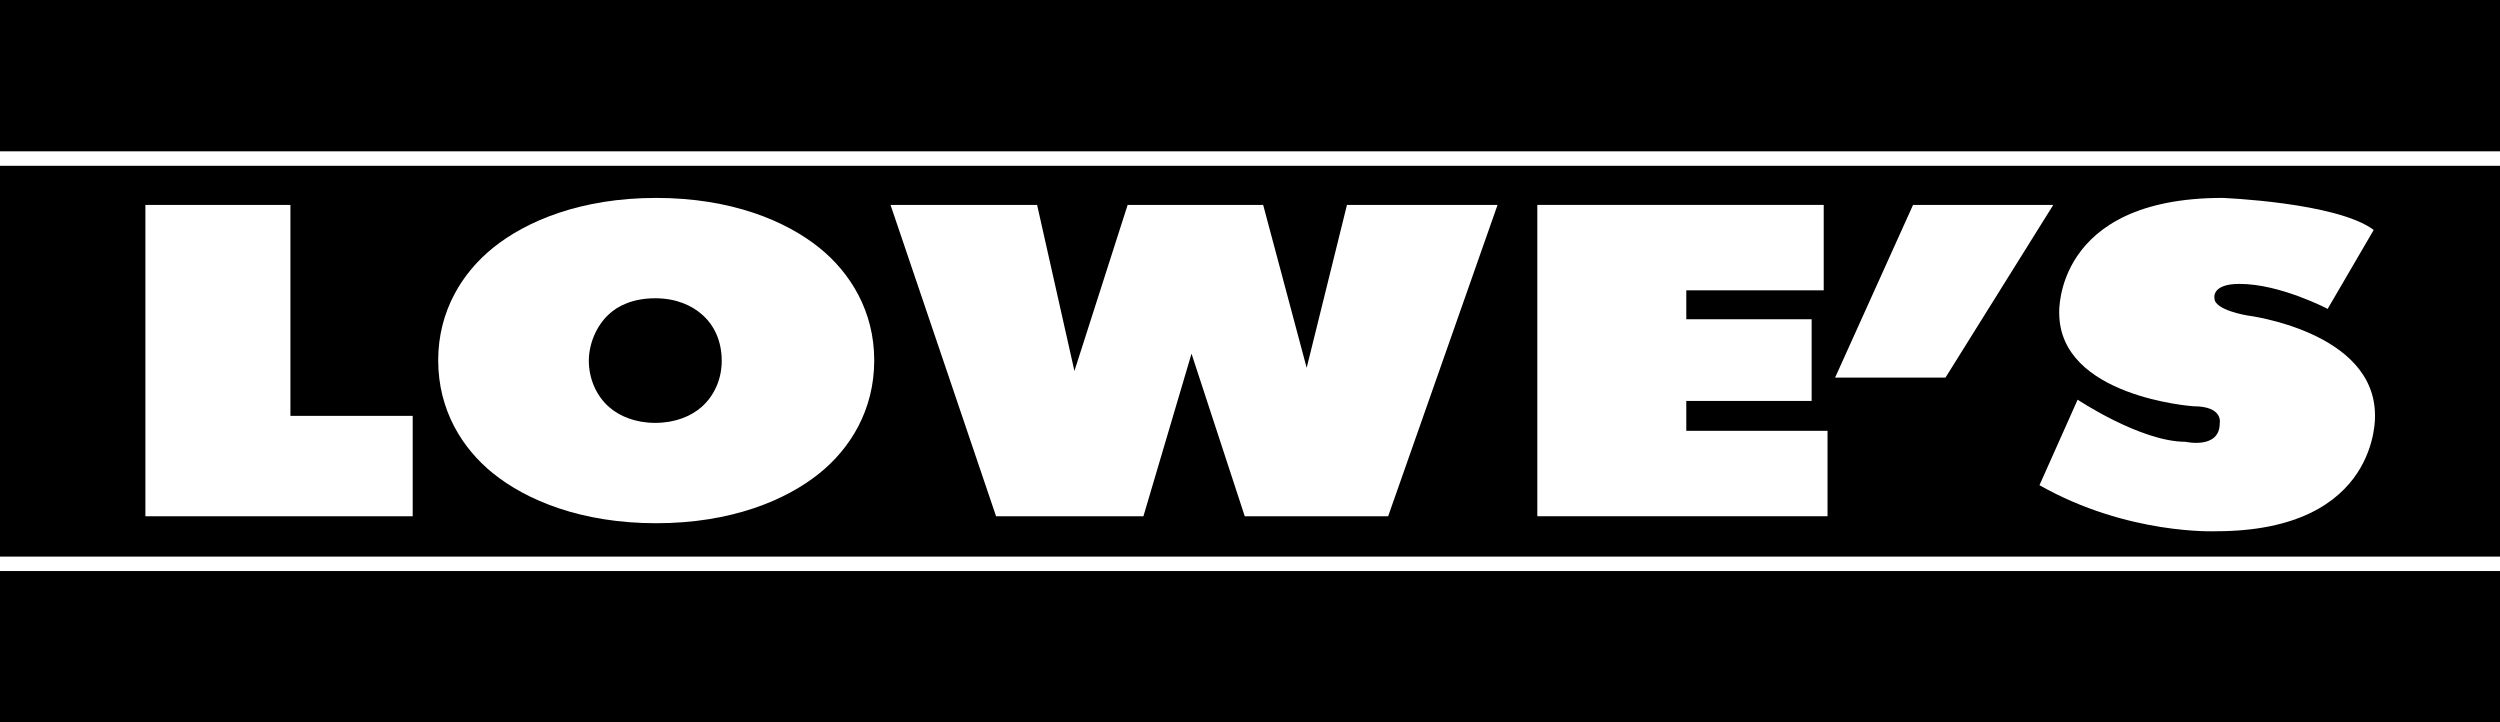 <?xml version="1.0" encoding="utf-8"?>
<!-- Generator: Adobe Illustrator 26.0.3, SVG Export Plug-In . SVG Version: 6.00 Build 0)  -->
<svg version="1.1" id="Layer_1" xmlns="http://www.w3.org/2000/svg" xmlns:xlink="http://www.w3.org/1999/xlink" x="0px" y="0px"
	 viewBox="0 0 991.3 286.43" style="enable-background:new 0 0 991.3 286.43;" xml:space="preserve">
<style type="text/css">
	.st0{fill:#FFFFFF;}
</style>
<rect class="st0" width="991.3" height="286.43"/>
<rect y="65.74" width="991.3" height="154.96"/>
<rect y="226.43" width="991.3" height="60"/>
<rect width="991.3" height="60"/>
<g>
	<path class="st0" d="M57.65,204.7V81.25h57.51v83.66h48.48v39.79H57.65z"/>
	<path class="st0" d="M324.92,187.67c-13.32,10.73-35.05,19.8-64.72,19.8s-51.4-9.07-64.72-19.8
		c-12.15-9.81-21.73-24.99-21.73-44.79c0-19.62,9.58-34.79,21.73-44.6c13.32-10.74,35.05-19.8,64.72-19.8s51.4,9.07,64.72,19.8
		c12.15,9.81,21.73,24.99,21.73,44.6C346.65,162.69,337.07,177.87,324.92,187.67z M241.49,124.56c-5.06,4.63-8.01,11.85-8.01,18.51
		c0,7.03,2.95,13.88,8.01,18.32c4.22,3.7,10.54,6.29,18.34,6.29c7.8,0,14.12-2.59,18.34-6.29c4.64-4.07,8.01-10.55,8.01-18.32
		c0-7.77-2.95-14.25-8.01-18.51c-3.79-3.33-9.91-6.29-18.34-6.29C250.76,118.27,244.86,121.42,241.49,124.56z"/>
	<path class="st0" d="M609.58,204.7V81.25h113.56v33.87h-54.49v11.47h49.7v32.39h-49.7v11.85h56v33.87H609.58z"/>
	<path class="st0" d="M771.42,149.73h-43.77l30.91-68.47h55.6L771.42,149.73z"/>
	<polygon class="st0" points="534.1,81.25 518.12,145.85 500.87,81.25 489.91,81.25 447.13,81.25 426.03,147.1 411.23,81.25 
		353.11,81.25 394.96,204.7 453.39,204.7 472.46,140.23 493.57,204.7 550.43,204.7 593.81,81.25 	"/>
	<path class="st0" d="M888,112.57c16.17,0,34.96,9.91,34.96,9.91l18.26-31.3c-14.61-10.96-60-12.7-60-12.7
		c-66.78,0-64.7,45.57-64.7,45.57c0,33.39,53.22,37.04,53.22,37.04c12,0,10.43,6.74,10.43,6.74c0,10.43-13.57,7.35-13.57,7.35
		c-17.74,0-42.78-16.7-42.78-16.7l-15.13,33.91c34.96,19.83,69.91,18.26,69.91,18.26c65.22,0,63.13-45.91,63.13-45.91
		c0-33.39-50.61-39.65-50.61-39.65s-13.04-2.09-13.04-6.78C878.09,118.3,876.7,112.57,888,112.57z"/>
</g>
</svg>
